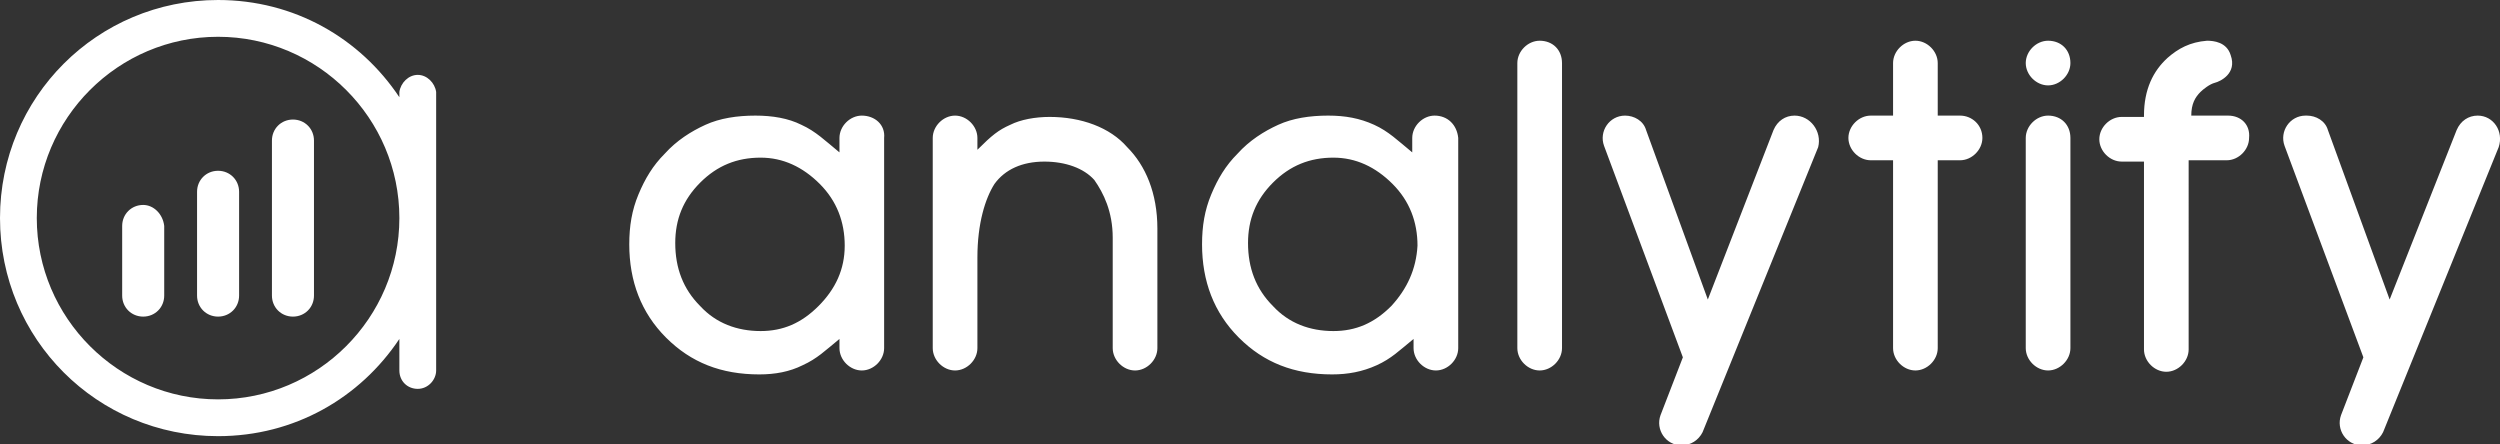 <?xml version="1.0" encoding="utf-8"?>
<!-- Generator: Adobe Illustrator 19.2.1, SVG Export Plug-In . SVG Version: 6.00 Build 0)  -->
<svg version="1.1" id="Layer_1" xmlns="http://www.w3.org/2000/svg" xmlns:xlink="http://www.w3.org/1999/xlink" x="0px" y="0px"
	 width="190.3px" height="33.8px" viewBox="0 0 190.3 33.8" style="enable-background:new 0 0 190.3 33.8;" xml:space="preserve">
<rect x="0" y="0" width="190.3" height="33.8" fill="#333333" stroke="none"/>
<style type="text/css">
	.st0{fill:#FFF;}
	.st1{fill-rule:evenodd;clip-rule:evenodd;fill:#FFF;}
	.st2{fill-rule:evenodd;clip-rule:evenodd;fill:#FFF;}
</style>
<g>
	<g>
		<path class="st0" d="M65.6,8.8c-0.9,0-1.7,0.8-1.7,1.7v1.1c-1.1-0.9-1.8-1.6-2.9-2.1C60,9,58.8,8.8,57.5,8.8
			c-1.4,0-2.7,0.2-3.8,0.7c-1.1,0.5-2.2,1.2-3.1,2.2c-0.9,0.9-1.5,1.9-2,3.1c-0.5,1.2-0.7,2.4-0.7,3.8c0,2.8,0.9,5.2,2.8,7.1
			c1.9,1.9,4.2,2.8,7.1,2.8c1.2,0,2.3-0.2,3.3-0.7c1.1-0.5,1.7-1.1,2.8-2v0.7c0,0.9,0.8,1.7,1.7,1.7c0.9,0,1.7-0.8,1.7-1.7v-16
			C67.4,9.5,66.6,8.8,65.6,8.8z M62.3,23.3c-1.3,1.3-2.7,1.9-4.4,1.9c-1.8,0-3.4-0.6-4.6-1.9c-1.3-1.3-1.9-2.9-1.9-4.8
			c0-1.8,0.6-3.3,1.9-4.6c1.3-1.3,2.8-1.9,4.6-1.9c1.7,0,3.2,0.7,4.5,2c1.3,1.3,1.9,2.9,1.9,4.7C64.3,20.5,63.6,22,62.3,23.3z
			 M79.9,8.9c-1.1,0-2.2,0.2-3,0.6c-0.9,0.4-1.4,0.8-2.5,1.9v-0.9c0-0.9-0.8-1.7-1.7-1.7s-1.7,0.8-1.7,1.7v16c0,0.9,0.8,1.7,1.7,1.7
			s1.7-0.8,1.7-1.7v-6.9c0-2.6,0.6-4.5,1.3-5.6c0.8-1.1,2.1-1.7,3.8-1.7c1.6,0,3,0.5,3.8,1.4c0.7,1,1.4,2.4,1.4,4.4v8.4
			c0,0.9,0.8,1.7,1.7,1.7s1.7-0.8,1.7-1.7v-9.1c0-2.7-0.9-4.8-2.3-6.2C84.5,9.7,82.3,8.9,79.9,8.9z M109.2,8.8
			c-0.9,0-1.7,0.8-1.7,1.7v1.1c-1.1-0.9-1.8-1.6-2.9-2.1c-1.1-0.5-2.2-0.7-3.5-0.7c-1.4,0-2.7,0.2-3.8,0.7c-1.1,0.5-2.2,1.2-3.1,2.2
			c-0.9,0.9-1.5,1.9-2,3.1c-0.5,1.2-0.7,2.4-0.7,3.8c0,2.8,0.9,5.2,2.8,7.1c1.9,1.9,4.2,2.8,7.1,2.8c1.2,0,2.3-0.2,3.4-0.7
			c1.1-0.5,1.7-1.1,2.8-2v0.7c0,0.9,0.8,1.7,1.7,1.7c0.9,0,1.7-0.8,1.7-1.7v-16C110.9,9.5,110.2,8.8,109.2,8.8z M105.9,23.3
			c-1.3,1.3-2.7,1.9-4.4,1.9c-1.8,0-3.4-0.6-4.6-1.9c-1.3-1.3-1.9-2.9-1.9-4.8c0-1.8,0.6-3.3,1.9-4.6c1.3-1.3,2.8-1.9,4.6-1.9
			c1.7,0,3.2,0.7,4.5,2c1.3,1.3,1.9,2.9,1.9,4.7C107.8,20.5,107.1,22,105.9,23.3z M117.2,3.1c-0.9,0-1.7,0.8-1.7,1.7v21.7
			c0,0.9,0.8,1.7,1.7,1.7c0.9,0,1.7-0.8,1.7-1.7V4.8C118.9,3.8,118.2,3.1,117.2,3.1z M136.6,8.8c-0.7,0-1.3,0.4-1.6,1.1L130,22.8
			l-4.7-12.9c-0.2-0.7-0.9-1.1-1.6-1.1c-1.2,0-2,1.2-1.6,2.3l6,16.1l-1.7,4.4c-0.4,1.1,0.4,2.3,1.6,2.3h0c0.7,0,1.3-0.4,1.6-1
			l8.8-21.7C138.7,10,137.8,8.8,136.6,8.8z M149.2,8.8h-1.7v-4c0-0.9-0.8-1.7-1.7-1.7c-0.9,0-1.7,0.8-1.7,1.7v4h-1.7
			c-0.9,0-1.7,0.8-1.7,1.7c0,0.9,0.8,1.7,1.7,1.7h1.7v14.3c0,0.9,0.8,1.7,1.7,1.7c0.9,0,1.7-0.8,1.7-1.7V12.2h1.7
			c0.9,0,1.7-0.8,1.7-1.7C150.9,9.5,150.1,8.8,149.2,8.8z M155.9,3.1c-0.9,0-1.7,0.8-1.7,1.7c0,0.9,0.8,1.7,1.7,1.7
			c0.9,0,1.7-0.8,1.7-1.7C157.6,3.8,156.9,3.1,155.9,3.1z M155.9,8.8c-0.9,0-1.7,0.8-1.7,1.7v16c0,0.9,0.8,1.7,1.7,1.7
			c0.9,0,1.7-0.8,1.7-1.7v-16C157.6,9.5,156.9,8.8,155.9,8.8z M169.6,8.8h-2.8c0-0.9,0.3-1.4,0.7-1.8c0.2-0.2,0.7-0.6,1.1-0.7
			c0.4-0.1,1.7-0.7,1.2-2.1c-0.3-1-1.3-1.1-1.8-1.1c-1.3,0.1-2.2,0.6-3,1.3c-1.1,1-1.8,2.4-1.8,4.4v0.1h-1.7c-0.9,0-1.7,0.8-1.7,1.7
			c0,0.9,0.8,1.7,1.7,1.7h1.7v14.3c0,0.9,0.8,1.7,1.7,1.7c0.9,0,1.7-0.8,1.7-1.7V12.2h2.9c0.9,0,1.7-0.8,1.7-1.7
			C171.3,9.5,170.6,8.8,169.6,8.8z M188.6,8.8L188.6,8.8c-0.7,0-1.3,0.4-1.6,1.1l-5.1,12.9l-4.7-12.9c-0.2-0.7-0.9-1.1-1.6-1.1h-0.1
			c-1.2,0-2,1.2-1.6,2.3l6,16.1l-1.7,4.4c-0.4,1.1,0.4,2.3,1.6,2.3c0.7,0,1.3-0.4,1.6-1l8.8-21.7C190.6,10,189.8,8.8,188.6,8.8z"/>
	</g>
</g>
<path class="st1" d="M31.8,29.6c-0.8,0-1.4-0.6-1.4-1.4v-1.4v-1c-3,4.5-8,7.4-13.8,7.4C7.4,33.2,0,25.8,0,16.6C0,7.4,7.4,0,16.6,0
	c5.8,0,10.8,2.9,13.8,7.4V7.1V7h0c0.1-0.7,0.7-1.3,1.4-1.3c0.7,0,1.3,0.6,1.4,1.3h0v0.1v2.1v17.6v1.4C33.2,28.9,32.6,29.6,31.8,29.6
	z M16.6,2.8C9,2.8,2.8,9,2.8,16.6c0,7.6,6.2,13.8,13.8,13.8c7.6,0,13.8-6.2,13.8-13.8C30.4,9,24.2,2.8,16.6,2.8z"/>
<g>
	<g>
		<path class="st2" d="M10.9,15.6c-0.9,0-1.6,0.7-1.6,1.6v5.3c0,0.9,0.7,1.6,1.6,1.6s1.6-0.7,1.6-1.6v-5.3
			C12.4,16.3,11.7,15.6,10.9,15.6z M16.6,13c-0.9,0-1.6,0.7-1.6,1.6v7.9c0,0.9,0.7,1.6,1.6,1.6c0.9,0,1.6-0.7,1.6-1.6v-7.9
			C18.2,13.7,17.5,13,16.6,13z M22.3,9.1c-0.9,0-1.6,0.7-1.6,1.6v11.8c0,0.9,0.7,1.6,1.6,1.6c0.9,0,1.6-0.7,1.6-1.6V10.7
			C23.9,9.8,23.2,9.1,22.3,9.1z"/>
	</g>
</g>
</svg>
